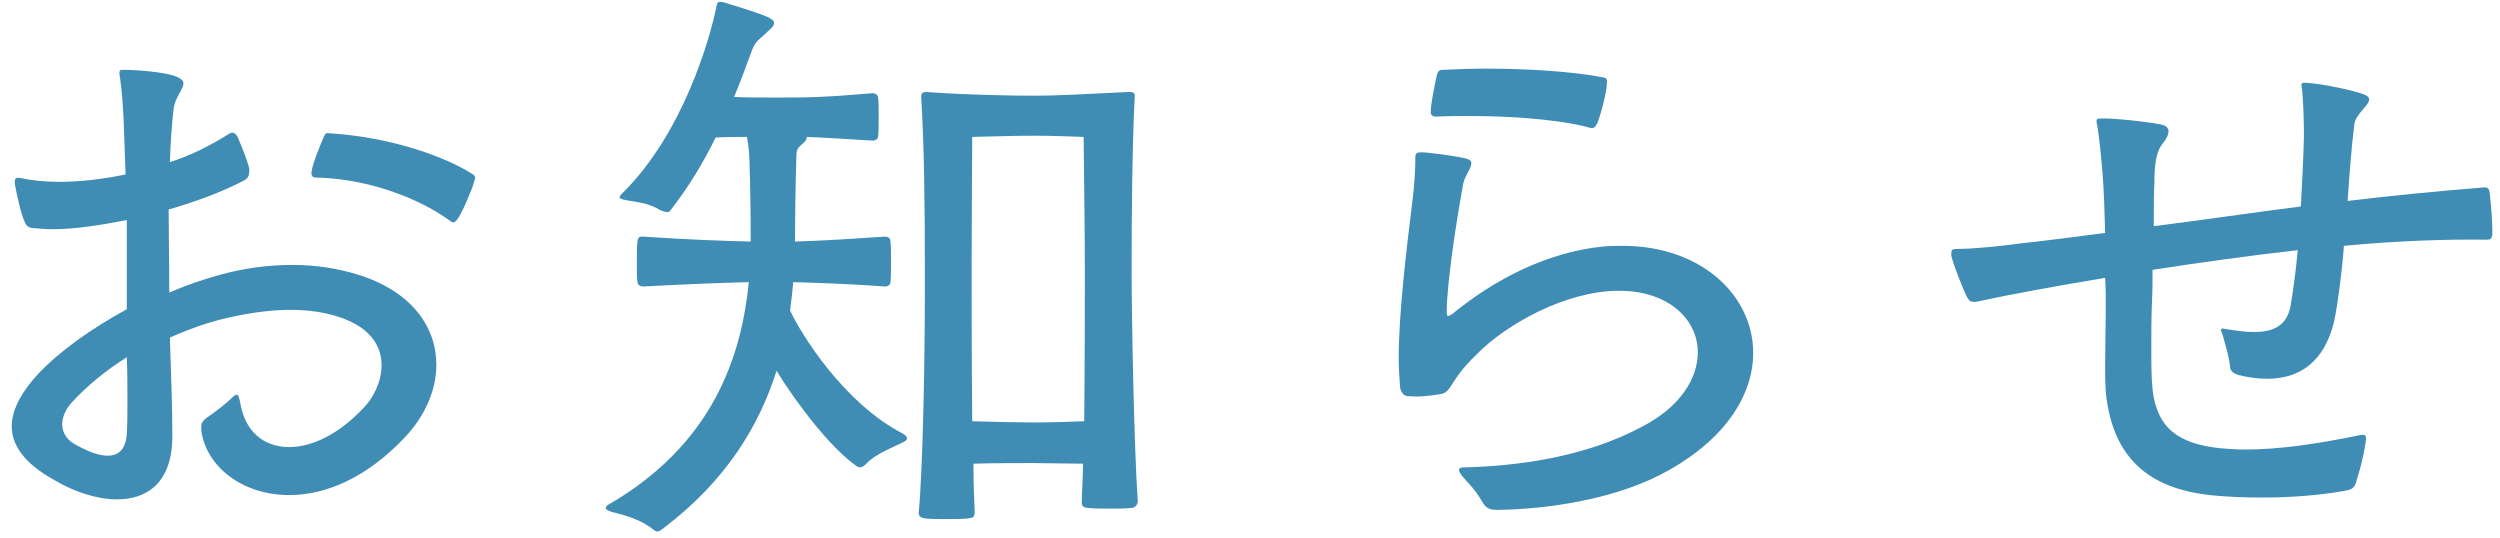 <svg width="65" height="14" viewBox="0 0 65 14" fill="none" xmlns="http://www.w3.org/2000/svg">
<path d="M58.798 12.936C58.382 12.936 57.998 12.92 57.614 12.888C55.95 12.744 54.99 11.992 54.766 10.344C54.734 10.088 54.734 9.784 54.734 9.448C54.734 8.952 54.75 8.408 54.75 7.912C54.75 7.72 54.75 7.48 54.734 7.224C53.486 7.432 52.334 7.64 51.374 7.848H51.31C51.23 7.848 51.198 7.816 51.15 7.736C51.054 7.56 50.782 6.872 50.734 6.648V6.584C50.734 6.488 50.766 6.472 50.894 6.472C51.326 6.472 52.094 6.392 52.542 6.328C53.278 6.248 53.998 6.152 54.734 6.056C54.718 5.496 54.702 4.952 54.67 4.568C54.638 4.152 54.59 3.64 54.526 3.24C54.51 3.208 54.51 3.176 54.51 3.144C54.51 3.08 54.558 3.08 54.718 3.08C55.038 3.08 55.79 3.16 56.206 3.24C56.334 3.272 56.382 3.336 56.382 3.416C56.382 3.56 56.238 3.72 56.19 3.784C56.046 4.008 56.014 4.344 56.014 4.76C55.998 5.112 55.998 5.48 55.998 5.88C57.278 5.72 58.558 5.528 59.822 5.368C59.854 4.792 59.886 4.168 59.902 3.544C59.902 3.112 59.886 2.664 59.854 2.312C59.838 2.264 59.838 2.232 59.838 2.2C59.838 2.168 59.854 2.152 59.918 2.152C60.19 2.152 60.974 2.296 61.374 2.424C61.534 2.472 61.598 2.52 61.598 2.584C61.598 2.744 61.246 2.968 61.214 3.224C61.134 3.864 61.086 4.536 61.038 5.224C62.222 5.08 63.406 4.968 64.59 4.872C64.702 4.872 64.718 4.92 64.734 5.032C64.766 5.288 64.814 5.896 64.798 6.12C64.782 6.2 64.75 6.232 64.67 6.232C63.566 6.216 62.286 6.264 60.942 6.392C60.894 7.048 60.782 7.912 60.686 8.36C60.43 9.416 59.79 9.848 58.942 9.848C58.718 9.848 58.462 9.816 58.206 9.752C58.11 9.72 57.982 9.672 57.982 9.528C57.95 9.24 57.854 8.952 57.79 8.712C57.742 8.568 57.694 8.52 57.854 8.552C58.142 8.6 58.382 8.632 58.606 8.632C59.15 8.632 59.454 8.44 59.55 7.976C59.614 7.624 59.694 7.032 59.742 6.504C58.478 6.648 57.198 6.824 55.966 7.016C55.966 7.288 55.966 7.576 55.95 7.88C55.934 8.28 55.934 8.664 55.934 9.016C55.934 9.432 55.934 9.816 55.966 10.12C56.078 11.144 56.654 11.544 57.742 11.656C57.95 11.672 58.158 11.688 58.382 11.688C59.246 11.688 60.238 11.544 61.326 11.32C61.358 11.32 61.39 11.304 61.422 11.304C61.518 11.304 61.534 11.352 61.502 11.528C61.438 11.944 61.358 12.2 61.278 12.472C61.214 12.728 61.118 12.728 60.974 12.76C60.254 12.888 59.518 12.936 58.798 12.936Z" fill="#3F8DB4"/>
<path d="M38.895 13.256C38.687 13.256 38.607 13.176 38.511 13C38.319 12.68 38.159 12.552 38.015 12.376C37.951 12.296 37.935 12.248 37.935 12.216C37.935 12.168 37.983 12.152 38.063 12.152C39.375 12.12 41.183 11.912 42.719 11.08C43.695 10.568 44.143 9.832 44.143 9.16C44.143 8.312 43.391 7.56 42.095 7.56C40.703 7.56 39.151 8.44 38.399 9.208C37.967 9.624 37.887 9.8 37.711 10.056C37.631 10.184 37.551 10.232 37.439 10.248C37.183 10.296 36.831 10.328 36.575 10.296C36.463 10.28 36.399 10.136 36.399 10.024C36.383 9.816 36.367 9.576 36.367 9.304C36.367 8.152 36.559 6.552 36.735 5.128C36.783 4.712 36.799 4.376 36.799 4.088C36.799 3.976 36.847 3.96 36.959 3.96C37.119 3.96 37.759 4.04 38.111 4.12C38.223 4.152 38.255 4.184 38.255 4.248C38.255 4.376 38.095 4.552 38.047 4.76C37.887 5.624 37.615 7.336 37.615 8.12C37.615 8.184 37.631 8.216 37.647 8.216C37.679 8.216 37.727 8.184 37.775 8.152C38.847 7.272 40.223 6.552 41.695 6.408C41.855 6.392 42.031 6.392 42.191 6.392C44.239 6.392 45.583 7.688 45.583 9.176C45.583 10.216 44.927 11.352 43.407 12.216C42.063 12.984 40.223 13.24 38.959 13.256H38.895ZM37.199 2.92C37.199 2.696 37.311 2.168 37.359 1.944C37.391 1.848 37.423 1.816 37.503 1.816C37.871 1.8 38.255 1.784 38.639 1.784C39.759 1.784 40.911 1.864 41.663 2.008C41.791 2.024 41.791 2.072 41.775 2.216C41.775 2.392 41.599 3.064 41.519 3.224C41.471 3.304 41.439 3.352 41.327 3.32C40.783 3.16 39.615 3.016 38.207 3.016C37.919 3.016 37.631 3.016 37.327 3.032C37.263 3.032 37.199 3 37.199 2.92Z" fill="#3F8DB4"/>
<path d="M17.006 13.784C16.654 13.496 16.254 13.4 15.886 13.304C15.694 13.24 15.742 13.176 15.806 13.128C18.558 11.544 19.278 9.24 19.47 7.336C18.83 7.352 17.918 7.384 16.734 7.448C16.67 7.448 16.59 7.432 16.574 7.336C16.558 7.24 16.558 7.08 16.558 6.888C16.558 6.648 16.558 6.392 16.574 6.28C16.59 6.136 16.654 6.152 16.734 6.152C17.87 6.232 18.846 6.264 19.518 6.28V6.056C19.518 5.544 19.502 4.6 19.486 4.2C19.486 3.976 19.454 3.752 19.422 3.56C19.134 3.56 18.846 3.56 18.606 3.576C18.302 4.2 17.902 4.872 17.422 5.48C17.406 5.512 17.374 5.512 17.342 5.512C17.278 5.512 17.214 5.48 17.166 5.464C16.83 5.256 16.51 5.256 16.222 5.192C16.158 5.176 16.11 5.16 16.11 5.128C16.11 5.096 16.142 5.064 16.19 5.016C17.758 3.464 18.462 1.016 18.638 0.12C18.654 0.04 18.718 0.04 18.798 0.056C18.894 0.088 19.47 0.248 19.918 0.424C20.062 0.488 20.126 0.536 20.126 0.6C20.126 0.696 19.982 0.792 19.854 0.92C19.678 1.08 19.63 1.096 19.534 1.352C19.438 1.608 19.294 2.024 19.086 2.52C19.374 2.536 19.758 2.536 20.174 2.536C20.958 2.536 21.374 2.536 22.686 2.424C22.734 2.424 22.814 2.44 22.83 2.536C22.846 2.616 22.846 2.824 22.846 3.032C22.846 3.24 22.846 3.448 22.83 3.56C22.814 3.64 22.734 3.656 22.686 3.656C21.886 3.608 21.406 3.576 20.974 3.56V3.592C20.974 3.64 20.91 3.704 20.83 3.768C20.718 3.88 20.702 3.88 20.702 4.232C20.686 4.68 20.67 5.64 20.67 6.152V6.28C21.278 6.264 22.062 6.216 23.006 6.152C23.054 6.152 23.15 6.168 23.15 6.264C23.166 6.36 23.166 6.568 23.166 6.792C23.166 7.016 23.166 7.24 23.15 7.352C23.15 7.416 23.038 7.464 23.006 7.448C22.11 7.384 21.262 7.352 20.622 7.336C20.606 7.576 20.574 7.816 20.542 8.072C20.83 8.696 21.95 10.488 23.47 11.272C23.55 11.32 23.582 11.352 23.582 11.4C23.582 11.432 23.55 11.464 23.486 11.496C23.23 11.624 22.734 11.816 22.526 12.056C22.446 12.136 22.366 12.184 22.27 12.12C21.614 11.656 20.75 10.552 20.19 9.64C19.742 11.064 18.878 12.504 17.246 13.736C17.182 13.784 17.102 13.864 17.006 13.784ZM23.886 13.336C23.998 12.152 24.046 9.288 24.046 7.592V6.968C24.046 5.336 24.03 3.8 23.95 2.504C23.95 2.44 23.982 2.392 24.078 2.392C25.214 2.472 26.318 2.488 26.894 2.488C27.502 2.488 27.982 2.456 29.342 2.392H29.39C29.486 2.392 29.518 2.456 29.502 2.52C29.438 3.8 29.422 5.576 29.422 6.984C29.422 8.264 29.486 11.656 29.582 13.032C29.582 13.128 29.502 13.208 29.406 13.208C29.246 13.224 29.038 13.224 28.83 13.224C28.638 13.224 28.446 13.224 28.318 13.208C28.206 13.208 28.126 13.176 28.126 13.08C28.126 12.792 28.158 12.44 28.158 12.056L26.878 12.04C26.51 12.04 25.774 12.04 25.31 12.056C25.31 12.536 25.326 12.968 25.342 13.32C25.342 13.448 25.294 13.464 25.166 13.48C25.022 13.496 24.814 13.496 24.59 13.496C24.382 13.496 24.19 13.496 24.062 13.48C23.934 13.464 23.886 13.416 23.886 13.336ZM25.262 7C25.262 7.528 25.262 9.304 25.278 10.952C25.758 10.968 26.51 10.984 26.878 10.984C27.278 10.984 27.854 10.968 28.19 10.952C28.206 9.304 28.206 7.496 28.206 7.016C28.206 5.88 28.174 3.736 28.174 3.56C28.094 3.56 27.438 3.528 26.878 3.528C26.334 3.528 25.374 3.56 25.278 3.56C25.278 3.624 25.262 5.896 25.262 7Z" fill="#3F8DB4"/>
<path d="M3.041 12.984C2.529 12.984 1.937 12.792 1.425 12.488C0.609 12.04 0.305 11.56 0.305 11.08C0.305 10.616 0.609 10.136 0.993 9.72C1.553 9.128 2.385 8.536 3.297 8.04V5.72C2.577 5.864 1.921 5.96 1.361 5.96C1.185 5.96 1.009 5.944 0.849 5.928C0.769 5.928 0.689 5.88 0.657 5.8C0.561 5.64 0.417 4.984 0.385 4.776V4.712C0.385 4.648 0.417 4.6 0.545 4.632C0.849 4.696 1.185 4.728 1.553 4.728C2.065 4.728 2.641 4.664 3.265 4.536L3.217 3.192C3.201 2.792 3.169 2.36 3.121 2.024C3.105 1.96 3.105 1.912 3.105 1.896C3.105 1.816 3.137 1.816 3.217 1.816C3.537 1.816 4.161 1.864 4.497 1.96C4.689 2.024 4.769 2.088 4.769 2.168C4.769 2.328 4.545 2.536 4.513 2.84C4.465 3.256 4.433 3.72 4.417 4.216C4.913 4.056 5.393 3.832 5.953 3.48C5.985 3.464 6.017 3.448 6.033 3.448C6.097 3.448 6.145 3.496 6.177 3.56C6.257 3.752 6.433 4.152 6.481 4.392V4.456C6.481 4.536 6.465 4.616 6.369 4.68C5.729 5.016 5.041 5.256 4.385 5.448C4.385 6.12 4.401 6.856 4.401 7.608C4.833 7.416 5.265 7.272 5.665 7.16C6.337 6.968 6.993 6.888 7.601 6.888C8.225 6.888 8.785 6.984 9.265 7.128C10.705 7.56 11.345 8.504 11.345 9.48C11.345 10.136 11.057 10.808 10.529 11.368C9.521 12.44 8.449 12.872 7.521 12.872C6.305 12.872 5.361 12.136 5.233 11.192V11.096C5.233 11 5.265 10.952 5.361 10.872C5.681 10.648 5.825 10.536 6.065 10.312C6.097 10.28 6.129 10.264 6.161 10.264C6.193 10.264 6.209 10.312 6.241 10.44C6.353 11.208 6.849 11.624 7.521 11.624C8.097 11.624 8.801 11.304 9.457 10.6C9.697 10.36 9.921 9.928 9.921 9.496C9.921 9.016 9.649 8.52 8.833 8.248C8.449 8.12 8.033 8.056 7.553 8.056C7.089 8.056 6.561 8.12 5.985 8.248C5.457 8.36 4.929 8.552 4.417 8.776C4.449 9.768 4.481 10.6 4.481 11.336C4.481 12.536 3.841 12.984 3.041 12.984ZM1.617 11.032C1.617 11.224 1.713 11.4 1.905 11.528C2.273 11.736 2.561 11.848 2.801 11.848C3.105 11.848 3.281 11.656 3.297 11.256C3.313 11.032 3.313 10.728 3.313 10.392C3.313 10.056 3.313 9.672 3.297 9.288C2.737 9.64 2.257 10.04 1.873 10.456C1.713 10.632 1.617 10.84 1.617 11.032ZM8.097 4.504C8.097 4.328 8.321 3.784 8.417 3.56C8.449 3.48 8.481 3.448 8.545 3.464C10.177 3.56 11.601 4.088 12.273 4.52C12.337 4.552 12.353 4.584 12.353 4.616C12.353 4.648 12.337 4.68 12.321 4.744C12.289 4.888 12.001 5.576 11.889 5.704C11.841 5.768 11.793 5.816 11.713 5.752C11.105 5.288 9.761 4.648 8.209 4.616C8.129 4.616 8.097 4.568 8.097 4.504Z" fill="#3F8DB4"/>
</svg>
